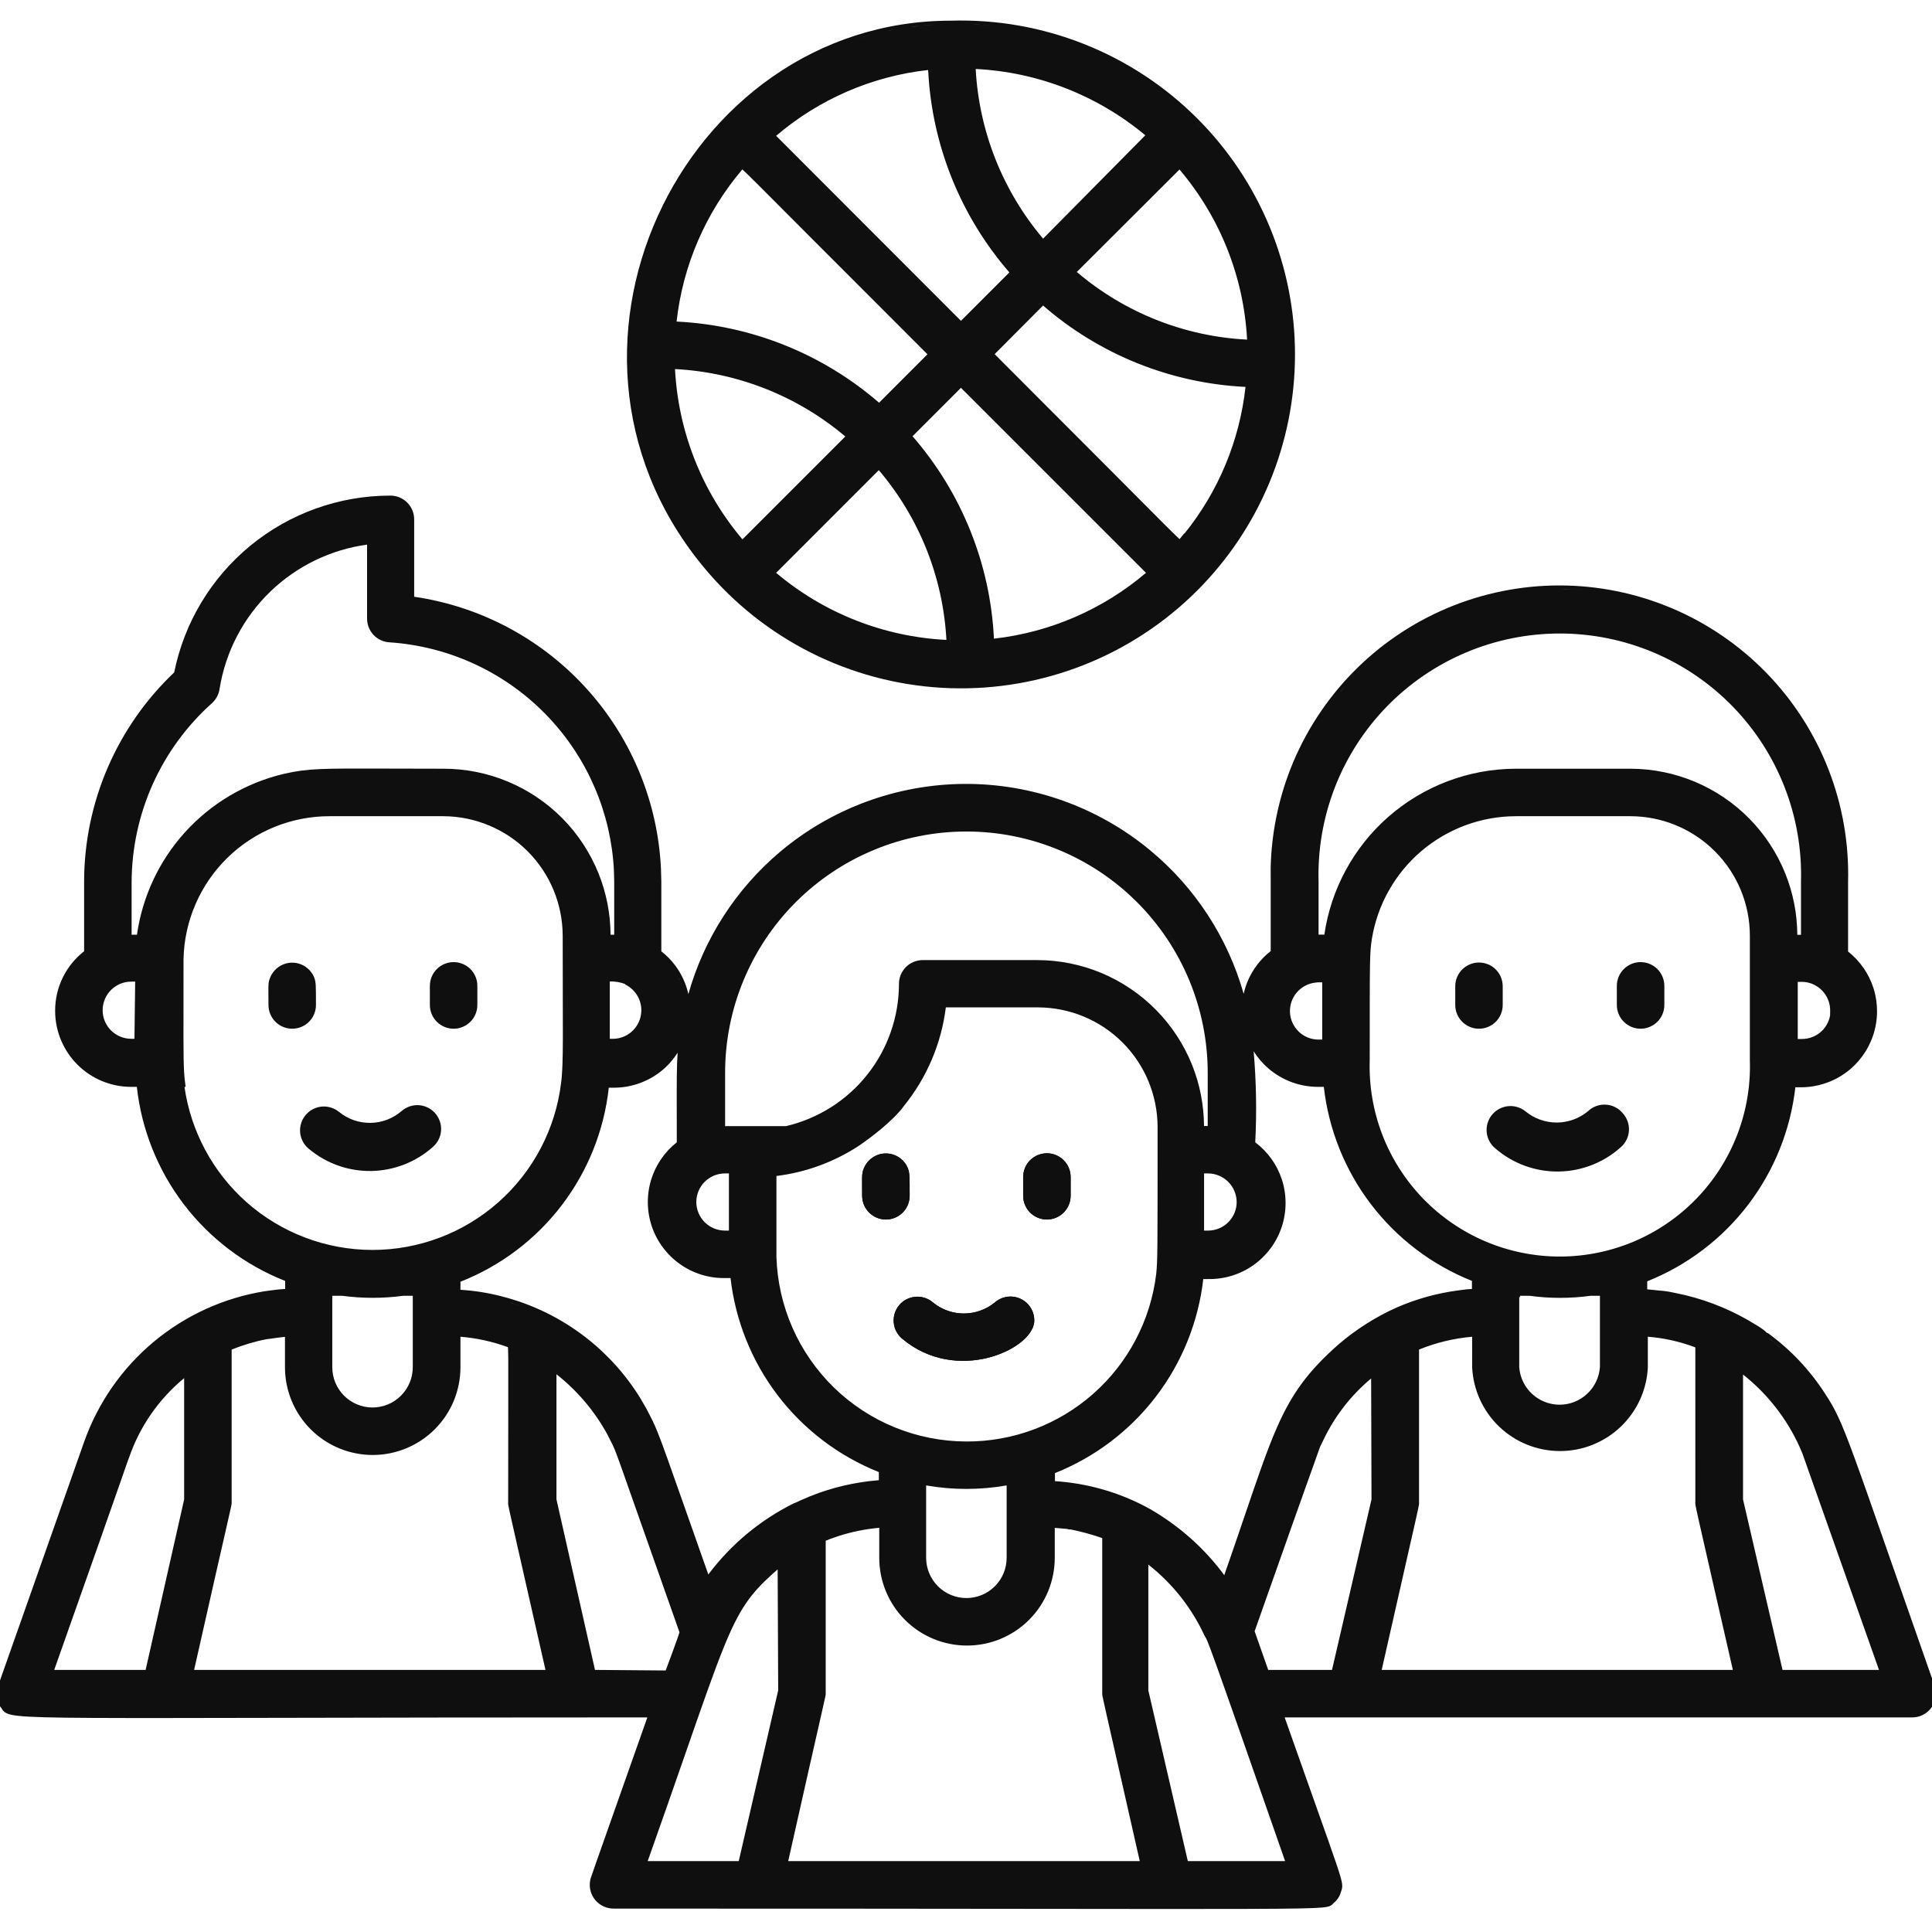 <svg width="80" height="80" viewBox="0 0 80 80" fill="none" xmlns="http://www.w3.org/2000/svg">
<g clip-path="url(#clip0_5823_6421)">
<path fill-rule="evenodd" clip-rule="evenodd" d="M41.721 53.695C41.913 53.671 42.108 53.705 42.281 53.791C42.454 53.877 42.597 54.012 42.694 54.179C42.791 54.346 42.837 54.539 42.825 54.732C42.799 55.05 42.554 55.365 42.219 55.62C41.876 55.879 41.409 56.101 40.879 56.23C39.818 56.487 38.48 56.378 37.353 55.429C37.154 55.261 37.029 55.02 37.007 54.76C36.985 54.501 37.067 54.242 37.235 54.042C37.403 53.843 37.644 53.719 37.904 53.697C38.163 53.675 38.422 53.756 38.621 53.923L38.761 54.03C39.098 54.263 39.499 54.389 39.912 54.389C40.384 54.389 40.841 54.224 41.204 53.923C41.35 53.798 41.531 53.719 41.721 53.695ZM37.186 54.91C37.194 54.936 37.203 54.962 37.213 54.987C37.2 54.954 37.189 54.92 37.181 54.886C37.182 54.894 37.184 54.902 37.186 54.91Z" fill="#0F0F0F"/>
<path fill-rule="evenodd" clip-rule="evenodd" d="M36.683 47.762C36.88 47.762 37.073 47.822 37.236 47.932C37.358 48.015 37.46 48.125 37.534 48.251L37.597 48.384C37.666 48.581 37.667 48.697 37.667 49.514C37.667 49.775 37.563 50.025 37.379 50.209C37.194 50.394 36.944 50.498 36.683 50.498C36.423 50.497 36.172 50.394 35.988 50.209C35.804 50.025 35.7 49.775 35.7 49.514C35.7 49.142 35.694 48.91 35.698 48.757C35.702 48.599 35.718 48.498 35.769 48.383C35.842 48.2 35.968 48.043 36.131 47.932C36.294 47.822 36.486 47.762 36.683 47.762ZM37.325 48.215C37.302 48.187 37.277 48.159 37.25 48.134C37.279 48.161 37.3 48.185 37.325 48.215Z" fill="#0F0F0F"/>
<path d="M43.349 47.755C43.61 47.755 43.86 47.859 44.045 48.043C44.229 48.228 44.333 48.478 44.333 48.739V49.514C44.333 49.775 44.229 50.025 44.045 50.209C43.86 50.394 43.61 50.498 43.349 50.498C43.089 50.497 42.838 50.394 42.654 50.209C42.47 50.025 42.367 49.775 42.367 49.514V48.739C42.367 48.478 42.47 48.228 42.654 48.043C42.838 47.859 43.089 47.756 43.349 47.755Z" fill="#0F0F0F"/>
<path fill-rule="evenodd" clip-rule="evenodd" d="M66.497 45.741C66.635 45.749 66.77 45.786 66.892 45.85C67.012 45.913 67.118 46.001 67.203 46.106C67.376 46.3 67.466 46.556 67.451 46.816C67.436 47.076 67.319 47.319 67.125 47.493C66.416 48.136 65.497 48.497 64.54 48.51C63.583 48.523 62.652 48.185 61.927 47.561C61.724 47.398 61.593 47.162 61.563 46.904C61.533 46.643 61.607 46.381 61.769 46.175C61.932 45.97 62.171 45.837 62.431 45.806C62.659 45.78 62.889 45.834 63.08 45.956L63.16 46.013C63.524 46.315 63.985 46.482 64.458 46.482C64.929 46.482 65.385 46.318 65.749 46.019C65.846 45.924 65.962 45.85 66.09 45.802C66.219 45.753 66.359 45.732 66.497 45.741ZM65.849 46.13C65.752 46.211 65.648 46.284 65.539 46.346L65.699 46.246C65.751 46.21 65.801 46.171 65.849 46.13Z" fill="#0F0F0F"/>
<path fill-rule="evenodd" clip-rule="evenodd" d="M61.242 39.856C61.502 39.856 61.753 39.96 61.937 40.144C62.121 40.328 62.224 40.579 62.224 40.839V41.614C62.224 41.874 62.121 42.125 61.937 42.309C61.753 42.493 61.503 42.597 61.242 42.597C60.981 42.597 60.73 42.493 60.546 42.309C60.362 42.125 60.259 41.874 60.259 41.614V40.839C60.259 40.579 60.362 40.328 60.546 40.144C60.73 39.96 60.981 39.856 61.242 39.856ZM61.159 42.444L61.242 42.448C61.213 42.448 61.188 42.447 61.159 42.444Z" fill="#0F0F0F"/>
<path fill-rule="evenodd" clip-rule="evenodd" d="M67.933 39.839C68.064 39.839 68.194 39.865 68.314 39.916C68.435 39.966 68.544 40.041 68.635 40.134C68.727 40.227 68.799 40.338 68.847 40.459C68.895 40.58 68.919 40.71 68.917 40.839V41.614C68.917 41.874 68.813 42.125 68.629 42.309C68.444 42.493 68.194 42.597 67.933 42.597C67.673 42.597 67.422 42.493 67.238 42.309C67.054 42.125 66.95 41.874 66.95 41.614V40.823C66.95 40.562 67.054 40.312 67.238 40.127C67.422 39.943 67.673 39.839 67.933 39.839ZM67.85 42.444L67.933 42.448C67.904 42.448 67.879 42.447 67.85 42.444ZM67.163 40.504C67.142 40.554 67.127 40.606 67.116 40.66L67.136 40.581C67.144 40.555 67.153 40.529 67.163 40.504Z" fill="#0F0F0F"/>
<path fill-rule="evenodd" clip-rule="evenodd" d="M17.342 45.763C17.471 45.771 17.599 45.805 17.716 45.863C17.832 45.92 17.935 46.001 18.02 46.098C18.192 46.294 18.28 46.55 18.264 46.81C18.247 47.07 18.128 47.313 17.932 47.485C17.227 48.117 16.317 48.473 15.37 48.488C14.423 48.502 13.503 48.174 12.779 47.563L12.707 47.497C12.639 47.427 12.581 47.348 12.536 47.261C12.476 47.146 12.438 47.019 12.428 46.889C12.417 46.759 12.431 46.628 12.472 46.504C12.511 46.38 12.576 46.265 12.661 46.166C12.744 46.068 12.845 45.986 12.96 45.927C13.074 45.868 13.2 45.832 13.329 45.821C13.457 45.81 13.588 45.825 13.711 45.864C13.834 45.903 13.948 45.966 14.047 46.049C14.413 46.345 14.872 46.502 15.343 46.496C15.815 46.489 16.269 46.316 16.627 46.008C16.723 45.923 16.837 45.857 16.959 45.815C17.082 45.773 17.212 45.755 17.342 45.763ZM12.593 46.63C12.59 46.641 12.59 46.653 12.588 46.664C12.594 46.626 12.603 46.588 12.615 46.551C12.607 46.577 12.598 46.604 12.593 46.63Z" fill="#0F0F0F"/>
<path d="M12.099 39.862C12.296 39.862 12.49 39.922 12.653 40.033C12.775 40.116 12.876 40.225 12.95 40.352L13.014 40.484C13.083 40.681 13.083 40.797 13.083 41.614C13.083 41.874 12.979 42.125 12.795 42.309C12.61 42.493 12.36 42.597 12.099 42.597C11.839 42.597 11.588 42.493 11.404 42.309C11.22 42.125 11.117 41.874 11.117 41.614C11.117 41.242 11.11 41.01 11.114 40.857C11.118 40.696 11.135 40.594 11.188 40.477C11.261 40.297 11.386 40.142 11.547 40.033C11.71 39.922 11.902 39.862 12.099 39.862Z" fill="#0F0F0F"/>
<path d="M18.783 39.839C18.913 39.839 19.044 39.865 19.164 39.916C19.284 39.966 19.394 40.041 19.485 40.134C19.576 40.227 19.649 40.338 19.697 40.459C19.745 40.58 19.769 40.71 19.766 40.839V41.614C19.766 41.874 19.663 42.125 19.478 42.309C19.294 42.493 19.044 42.597 18.783 42.597C18.522 42.597 18.272 42.493 18.088 42.309C17.904 42.125 17.8 41.874 17.8 41.614V40.823C17.8 40.562 17.904 40.312 18.088 40.127C18.272 39.943 18.523 39.84 18.783 39.839Z" fill="#0F0F0F"/>
<path fill-rule="evenodd" clip-rule="evenodd" d="M16.862 20.81C16.678 20.626 16.427 20.522 16.167 20.522C14.05 20.52 11.997 21.255 10.362 22.599C8.74 23.933 7.628 25.786 7.213 27.844C6.042 28.953 5.108 30.29 4.467 31.77C3.819 33.265 3.485 34.877 3.483 36.505V39.39C3.118 39.674 2.821 40.036 2.613 40.45C2.394 40.886 2.281 41.368 2.283 41.856L2.287 42.012C2.326 42.791 2.652 43.53 3.206 44.084C3.796 44.674 4.598 45.005 5.433 45.005H5.666C5.861 46.77 6.532 48.451 7.609 49.865C8.693 51.287 10.146 52.385 11.808 53.041V53.372C11.674 53.38 11.517 53.395 11.379 53.412C11.259 53.426 11.151 53.441 11.075 53.452C11.022 53.459 10.984 53.465 10.968 53.466C9.275 53.738 7.686 54.46 6.369 55.558C5.052 56.656 4.055 58.089 3.483 59.706C2.185 63.393 1.321 65.84 0.765 67.415L0.654 67.728C0.379 68.506 0.19 69.043 0.066 69.396C-0.055 69.742 -0.117 69.926 -0.13 69.974C-0.16 70.112 -0.156 70.255 -0.119 70.391C-0.085 70.519 -0.021 70.638 0.065 70.738C0.08 70.766 0.099 70.801 0.128 70.834C0.163 70.875 0.207 70.909 0.263 70.937C0.37 70.99 0.525 71.025 0.761 71.05C1.238 71.102 2.123 71.126 3.812 71.135C5.481 71.144 7.943 71.139 11.588 71.132C15.298 71.124 20.233 71.114 26.805 71.114C26.034 73.3 25.517 74.767 25.168 75.754C24.954 76.361 24.805 76.786 24.699 77.085C24.558 77.485 24.496 77.663 24.468 77.749C24.454 77.791 24.447 77.818 24.442 77.839C24.44 77.851 24.438 77.86 24.437 77.866C24.437 77.87 24.436 77.876 24.435 77.88C24.411 78.022 24.418 78.169 24.456 78.308C24.494 78.447 24.563 78.576 24.657 78.686C24.751 78.796 24.868 78.884 25 78.944C25.131 79.003 25.273 79.032 25.417 79.031C33.322 79.031 39.105 79.037 43.341 79.042C47.446 79.047 50.097 79.05 51.816 79.043C53.559 79.037 54.352 79.021 54.73 78.988C54.914 78.972 55.026 78.95 55.103 78.907C55.147 78.882 55.174 78.855 55.193 78.834C55.203 78.823 55.209 78.816 55.214 78.811C55.218 78.806 55.222 78.802 55.227 78.797C55.374 78.679 55.478 78.517 55.527 78.335C55.53 78.328 55.533 78.32 55.536 78.312C55.547 78.281 55.56 78.243 55.568 78.207C55.581 78.147 55.583 78.085 55.573 78.005C55.553 77.856 55.486 77.623 55.341 77.192C55.178 76.709 54.912 75.959 54.487 74.763C54.159 73.84 53.737 72.651 53.195 71.114H79.183L79.301 71.107C79.416 71.093 79.529 71.058 79.634 71.003C79.772 70.931 79.893 70.827 79.983 70.699C80.074 70.571 80.132 70.422 80.154 70.267C80.17 70.151 80.166 70.032 80.14 69.918L80.108 69.806C79.36 67.678 78.762 65.966 78.278 64.579C77.59 62.608 77.13 61.292 76.792 60.367C76.214 58.788 75.984 58.333 75.566 57.699C74.947 56.74 74.159 55.901 73.239 55.226L73.199 55.198H73.173C73.17 55.195 73.166 55.192 73.162 55.188C73.156 55.183 73.149 55.176 73.139 55.166C73.112 55.14 73.076 55.106 73.027 55.068L72.837 54.936L72.727 54.87C71.821 54.302 70.83 53.883 69.793 53.631L69.346 53.534C69.179 53.495 69.01 53.467 68.841 53.449L68.825 53.448C68.766 53.448 68.66 53.435 68.527 53.42L68.49 53.416C68.4 53.405 68.3 53.395 68.208 53.388V53.056C69.865 52.394 71.314 51.296 72.395 49.874C73.47 48.462 74.141 46.784 74.342 45.022H74.584C75.244 45.02 75.887 44.811 76.422 44.424C76.957 44.037 77.356 43.491 77.564 42.865C77.772 42.238 77.778 41.561 77.581 40.931C77.391 40.326 77.022 39.793 76.525 39.401V36.518C76.567 34.922 76.289 33.333 75.708 31.845C75.126 30.358 74.252 29.002 73.138 27.858C72.024 26.714 70.692 25.804 69.221 25.183C67.749 24.562 66.168 24.242 64.571 24.242C62.974 24.242 61.392 24.562 59.921 25.183C58.45 25.804 57.118 26.714 56.004 27.858C54.89 29.002 54.015 30.358 53.433 31.845C52.925 33.147 52.649 34.526 52.616 35.92L52.617 36.518V39.383C52.198 39.71 51.869 40.139 51.663 40.629C51.592 40.799 51.538 40.975 51.498 41.153C50.839 38.828 49.489 36.748 47.613 35.199C45.457 33.417 42.743 32.447 39.946 32.46C37.149 32.474 34.444 33.468 32.304 35.27C30.469 36.816 29.15 38.872 28.503 41.164C28.467 41.002 28.419 40.842 28.357 40.687C28.153 40.176 27.817 39.73 27.384 39.392V36.505L27.369 35.965C27.239 33.271 26.201 30.693 24.415 28.657C22.539 26.518 19.962 25.12 17.15 24.71V21.505C17.15 21.245 17.046 20.994 16.862 20.81ZM47.384 77.214L46.433 73.021C46.661 74.022 46.968 75.378 47.384 77.214ZM46.433 73.021L45.957 70.918C45.956 70.915 45.954 70.91 45.954 70.908C46.019 71.195 46.109 71.592 46.235 72.145C46.293 72.402 46.359 72.692 46.433 73.021ZM30.872 66.414C31.177 65.96 31.516 65.6 31.975 65.184L32.201 64.985L32.223 69.997L30.59 77.064H26.82C27.435 75.33 27.937 73.888 28.358 72.678C29.072 70.622 29.554 69.237 29.962 68.231C30.289 67.423 30.566 66.868 30.872 66.414ZM34.737 63.599C35.28 63.426 35.841 63.314 36.408 63.262V64.505C36.408 65.469 36.791 66.393 37.472 67.075C38.154 67.756 39.078 68.139 40.042 68.139C41.005 68.139 41.93 67.756 42.611 67.075C43.292 66.393 43.675 65.469 43.675 64.505V63.266C43.716 63.269 43.763 63.273 43.812 63.277C43.838 63.279 43.864 63.282 43.89 63.284C43.985 63.291 44.08 63.299 44.151 63.307C44.17 63.309 44.187 63.312 44.202 63.314C44.21 63.315 44.218 63.316 44.224 63.317L44.238 63.331H44.334C44.777 63.42 45.214 63.54 45.641 63.688V70.157C45.643 70.181 45.647 70.211 45.656 70.255C45.674 70.348 45.716 70.537 45.809 70.951C45.877 71.25 45.972 71.668 46.105 72.255C46.336 73.27 46.68 74.787 47.195 77.064H32.638C33.417 73.591 33.806 71.885 33.999 71.037L34.017 70.957C34.112 70.542 34.154 70.352 34.174 70.259C34.183 70.215 34.189 70.185 34.191 70.162C34.192 70.148 34.192 70.136 34.192 70.127L34.191 70.114V63.798C34.294 63.757 34.335 63.74 34.377 63.724C34.438 63.701 34.498 63.681 34.737 63.599ZM49.185 77.064L47.55 69.997V64.786C48.544 65.566 49.34 66.571 49.872 67.719L49.879 67.732C49.888 67.747 49.895 67.759 49.903 67.771C49.929 67.813 49.947 67.842 49.991 67.947C50.051 68.088 50.152 68.355 50.356 68.923C50.759 70.042 51.557 72.317 53.214 77.064H49.185ZM0.039 69.934C0.067 69.849 0.122 69.691 0.209 69.442L0.244 69.342C0.136 69.65 0.071 69.838 0.039 69.934ZM0.796 67.778L0.244 69.342C0.367 68.99 0.547 68.483 0.796 67.778ZM24.637 69.147L23.042 62.089V56.906C23.901 57.582 24.616 58.423 25.14 59.38L25.364 59.82C25.503 60.119 25.514 60.151 26.251 62.246C26.638 63.346 27.225 65.015 28.136 67.589C28.132 67.601 28.128 67.615 28.123 67.631C28.107 67.681 28.084 67.749 28.056 67.829C28.001 67.989 27.926 68.196 27.85 68.403C27.775 68.61 27.698 68.818 27.637 68.978C27.608 69.055 27.583 69.122 27.564 69.171L24.637 69.147ZM70.513 63.033C70.662 63.695 70.945 64.93 71.479 67.27C71.615 67.87 71.769 68.543 71.941 69.297C71.763 68.518 71.605 67.825 71.465 67.21C70.94 64.909 70.661 63.689 70.513 63.033ZM5.342 60.363C5.783 59.072 6.575 57.931 7.625 57.066V62.089L6.03 69.147H2.245C3.818 64.699 4.582 62.523 4.958 61.449C5.062 61.15 5.137 60.937 5.19 60.783C5.235 60.657 5.264 60.572 5.285 60.513C5.326 60.396 5.329 60.391 5.332 60.384L5.339 60.373L5.342 60.363ZM18.003 59.183C18.684 58.502 19.066 57.577 19.066 56.614V55.351C19.737 55.406 20.398 55.551 21.03 55.782C21.031 55.789 21.032 55.796 21.033 55.805C21.035 55.82 21.037 55.838 21.038 55.858C21.042 55.943 21.044 56.067 21.046 56.248C21.049 56.624 21.048 57.237 21.046 58.236C21.044 59.174 21.042 60.454 21.042 62.198C21.042 62.195 21.042 62.201 21.042 62.198L21.041 62.209C21.041 62.212 21.039 62.225 21.039 62.238C21.038 62.266 21.042 62.297 21.05 62.339C21.065 62.424 21.103 62.6 21.193 62.999C21.262 63.303 21.361 63.739 21.503 64.368C21.733 65.379 22.076 66.888 22.587 69.147H8.038C8.819 65.675 9.207 63.98 9.4 63.139L9.417 63.065C9.511 62.653 9.555 62.462 9.574 62.365C9.584 62.317 9.59 62.285 9.592 62.257V55.883C10.061 55.694 10.546 55.547 11.044 55.452C11.08 55.449 11.131 55.444 11.181 55.437C11.211 55.432 11.244 55.428 11.279 55.422C11.326 55.415 11.377 55.408 11.432 55.4C11.558 55.382 11.689 55.367 11.8 55.357V56.614C11.8 57.577 12.183 58.502 12.864 59.183C13.545 59.864 14.47 60.247 15.433 60.248C16.397 60.248 17.321 59.864 18.003 59.183ZM54.802 59.621C55.268 58.639 55.944 57.773 56.776 57.079L56.791 62.088L55.156 69.147H52.514L51.951 67.547C53.377 63.496 54.092 61.5 54.447 60.51C54.542 60.242 54.612 60.048 54.662 59.907C54.706 59.818 54.726 59.776 54.742 59.742C54.756 59.71 54.77 59.679 54.802 59.621ZM67.107 59.081C67.784 58.436 68.188 57.555 68.233 56.622V55.351C68.906 55.404 69.569 55.552 70.2 55.792V62.198C70.2 62.203 70.199 62.207 70.199 62.213C70.199 62.22 70.199 62.232 70.199 62.246C70.2 62.273 70.203 62.306 70.212 62.353C70.229 62.448 70.27 62.637 70.362 63.046C70.478 63.563 70.679 64.44 71.021 65.94C71.216 66.792 71.457 67.844 71.754 69.147H57.213C57.66 67.172 57.979 65.77 58.205 64.772C58.401 63.912 58.528 63.352 58.61 62.987C58.7 62.588 58.736 62.414 58.751 62.331C58.758 62.291 58.762 62.261 58.761 62.232C58.76 62.22 58.759 62.206 58.759 62.206V55.882C59.461 55.596 60.202 55.417 60.958 55.352L60.959 56.622C61.005 57.555 61.408 58.436 62.085 59.081C62.762 59.725 63.661 60.085 64.596 60.085C65.531 60.085 66.43 59.725 67.107 59.081ZM77.805 69.147H73.81L72.175 62.088V56.916C73.189 57.718 73.996 58.752 74.526 59.931L74.635 60.188L77.805 69.147ZM38.349 61.508C39.453 61.702 40.58 61.701 41.683 61.508V64.505C41.683 64.947 41.508 65.371 41.195 65.684C40.883 65.997 40.458 66.172 40.016 66.172C39.575 66.172 39.15 65.996 38.838 65.684C38.526 65.372 38.349 64.947 38.349 64.505V61.508ZM51.977 47.301C52.042 46.043 52.019 44.782 51.911 43.528C52.099 43.829 52.338 44.099 52.62 44.323C53.176 44.764 53.865 45.004 54.575 45.005H54.816C55.017 46.768 55.688 48.445 56.763 49.858C57.844 51.279 59.293 52.378 60.95 53.039V53.373C60.88 53.378 60.809 53.381 60.739 53.388L60.386 53.432C59.511 53.547 58.656 53.784 57.847 54.135C56.971 54.526 56.154 55.044 55.426 55.668C54.16 56.786 53.494 57.7 52.874 59.113C52.466 60.041 52.075 61.191 51.541 62.76C51.295 63.486 51.017 64.3 50.694 65.224C50.291 64.677 49.832 64.172 49.325 63.719C48.805 63.254 48.235 62.841 47.631 62.492L47.394 62.364C46.243 61.766 44.979 61.415 43.683 61.331V60.998C45.342 60.336 46.791 59.238 47.874 57.817C48.95 56.404 49.623 54.727 49.825 52.964L50.016 52.963C50.689 52.977 51.348 52.776 51.897 52.389C52.448 52.001 52.86 51.447 53.072 50.808C53.284 50.169 53.287 49.478 53.078 48.838C52.878 48.224 52.492 47.689 51.977 47.301ZM27.421 44.318C27.672 44.109 27.886 43.863 28.059 43.591C28.019 44.155 28.02 44.812 28.023 46.117C28.023 46.463 28.024 46.854 28.024 47.3C27.524 47.695 27.153 48.233 26.965 48.843C26.769 49.478 26.779 50.16 26.993 50.789C27.207 51.419 27.617 51.964 28.16 52.347C28.703 52.73 29.352 52.931 30.016 52.922H30.25C30.452 54.685 31.125 56.362 32.201 57.775C33.284 59.196 34.733 60.294 36.391 60.956V61.292C35.416 61.368 34.457 61.59 33.55 61.955L33.139 62.131C33.047 62.179 32.953 62.221 32.856 62.256L32.841 62.263C31.458 62.957 30.257 63.961 29.33 65.196C27.55 60.154 27.328 59.462 27.015 58.815C26.947 58.676 26.875 58.538 26.782 58.36L26.537 57.933C25.94 56.955 25.17 56.091 24.264 55.386C23.228 54.581 22.036 53.998 20.764 53.677C20.208 53.531 19.639 53.443 19.066 53.408V53.074C20.729 52.419 22.182 51.322 23.266 49.899C24.344 48.485 25.014 46.805 25.209 45.039H25.452C26.171 45.032 26.866 44.776 27.421 44.318ZM30.678 63.932C30.827 63.797 30.979 63.666 31.136 63.539C31.155 63.524 31.174 63.509 31.193 63.494C31.204 63.486 31.214 63.477 31.224 63.469C30.93 63.702 30.648 63.951 30.382 64.216C30.4 64.198 30.418 64.18 30.437 64.162C30.444 64.154 30.452 64.147 30.46 64.139C30.532 64.069 30.605 64 30.678 63.932ZM31.319 63.395C31.337 63.381 31.354 63.367 31.372 63.354C31.401 63.332 31.431 63.31 31.461 63.289C31.476 63.278 31.491 63.267 31.507 63.255C31.432 63.31 31.359 63.365 31.286 63.421C31.297 63.413 31.308 63.404 31.319 63.395ZM32.908 62.397C32.959 62.378 33.011 62.358 33.06 62.335L32.908 62.397ZM70.35 62.198L70.349 62.209L70.35 55.69V62.198ZM12.76 58.847C12.757 58.844 12.755 58.842 12.753 58.839L12.739 58.822C12.743 58.827 12.749 58.834 12.753 58.839C12.758 58.845 12.755 58.841 12.76 58.847C12.762 58.849 12.758 58.844 12.76 58.847ZM14.246 57.792C13.934 57.48 13.759 57.055 13.759 56.614V53.656H14.172C15.009 53.768 15.857 53.768 16.694 53.656H17.092V56.614C17.092 57.056 16.916 57.48 16.603 57.792C16.291 58.105 15.867 58.281 15.425 58.281C14.983 58.281 14.558 58.105 14.246 57.792ZM62.908 53.702L62.941 53.713V53.656H63.339C64.175 53.77 65.024 53.77 65.861 53.656H66.25V56.604C66.221 57.028 66.033 57.424 65.722 57.714C65.412 58.004 65.004 58.166 64.579 58.166C64.154 58.165 63.745 58.004 63.435 57.714C63.164 57.461 62.985 57.125 62.926 56.761L62.908 56.604V53.702ZM6.465 55.673C6.546 55.606 6.628 55.54 6.711 55.475C6.73 55.46 6.75 55.445 6.77 55.43C6.784 55.42 6.798 55.41 6.811 55.4C6.694 55.489 6.578 55.579 6.465 55.673ZM6.465 55.673C6.384 55.741 6.305 55.81 6.226 55.88L5.994 56.094C6.146 55.949 6.303 55.808 6.465 55.673ZM73.78 55.855C73.578 55.677 73.368 55.508 73.15 55.348C73.263 55.431 73.374 55.516 73.483 55.604C73.584 55.685 73.683 55.77 73.78 55.855ZM68.992 55.3C69.002 55.302 69.013 55.304 69.024 55.306C68.984 55.299 68.944 55.291 68.904 55.284L68.951 55.291C68.965 55.294 68.978 55.297 68.992 55.3ZM68.664 55.246C68.744 55.257 68.824 55.27 68.904 55.284L68.664 55.246ZM57.908 54.272C58.008 54.229 58.109 54.188 58.21 54.148C58.238 54.137 58.266 54.126 58.294 54.116C58.307 54.111 58.319 54.107 58.331 54.102C58.189 54.156 58.047 54.212 57.908 54.272ZM20.819 53.849C20.914 53.874 21.008 53.9 21.101 53.928L20.819 53.849ZM21.101 53.928C21.284 53.981 21.464 54.04 21.642 54.105C21.494 54.051 21.343 53.999 21.191 53.953L21.101 53.928ZM58.856 35.241C59.95 34.31 61.339 33.798 62.775 33.797H67.516L67.761 33.804C68.983 33.867 70.143 34.381 71.011 35.251C71.938 36.178 72.458 37.436 72.458 38.748V43.902C72.492 44.957 72.314 46.008 71.933 46.993C71.553 47.977 70.979 48.876 70.245 49.634C69.511 50.392 68.632 50.995 67.66 51.407C66.688 51.818 65.643 52.031 64.588 52.031C63.532 52.031 62.487 51.818 61.515 51.407C60.544 50.995 59.664 50.392 58.929 49.634C58.196 48.876 57.621 47.977 57.241 46.993C56.861 46.008 56.683 44.952 56.717 43.897C56.717 39.617 56.717 39.464 56.806 38.879C57.036 37.462 57.763 36.172 58.856 35.241ZM9.421 35.515C10.555 34.408 12.08 33.791 13.666 33.797H18.349C19.661 33.8 20.92 34.322 21.848 35.249C22.775 36.177 23.297 37.435 23.3 38.748L23.307 42.973C23.304 43.91 23.287 44.449 23.234 44.837C23.003 46.746 22.08 48.504 20.641 49.779C19.203 51.053 17.347 51.757 15.425 51.757C13.503 51.757 11.646 51.053 10.208 49.779C8.812 48.541 7.903 46.849 7.639 45.005H7.688L7.665 44.835C7.593 44.314 7.594 43.667 7.598 41.587C7.598 41.062 7.599 40.446 7.599 39.717C7.632 38.132 8.286 36.623 9.421 35.515ZM29.18 48.936C29.401 48.714 29.703 48.59 30.016 48.589H30.183V50.956H30.016C29.703 50.955 29.401 50.831 29.18 50.609C28.958 50.387 28.833 50.085 28.833 49.772C28.833 49.459 28.958 49.158 29.18 48.936ZM50.025 50.956H49.858V48.589H50.016C50.331 48.589 50.633 48.714 50.856 48.935C51.079 49.157 51.206 49.459 51.208 49.773C51.208 50.087 51.083 50.387 50.861 50.609C50.639 50.831 50.339 50.956 50.025 50.956ZM10.75 50.402C10.726 50.385 10.701 50.369 10.678 50.351L10.66 50.337C10.691 50.361 10.718 50.38 10.75 50.402C10.764 50.412 10.784 50.425 10.798 50.435C10.782 50.424 10.766 50.413 10.75 50.402ZM32.951 37.357C34.825 35.483 37.367 34.431 40.016 34.431C42.666 34.431 45.208 35.483 47.082 37.357C48.956 39.231 50.008 41.773 50.009 44.422V46.626C49.958 46.626 49.907 46.626 49.856 46.626C49.85 45.762 49.686 44.905 49.364 44.102C49.023 43.25 48.515 42.475 47.872 41.821C47.228 41.167 46.46 40.647 45.614 40.292C44.768 39.938 43.859 39.755 42.941 39.755H38.208C37.947 39.756 37.697 39.859 37.513 40.043C37.328 40.228 37.225 40.478 37.224 40.739C37.223 42.107 36.759 43.435 35.907 44.505C35.059 45.572 33.875 46.319 32.549 46.63H30.025V44.422C30.025 41.773 31.077 39.231 32.951 37.357ZM73.9 46.515L73.966 46.262C73.945 46.347 73.924 46.431 73.9 46.515ZM73.966 46.262L73.984 46.193C73.989 46.175 73.992 46.157 73.996 46.139C73.999 46.126 74.002 46.113 74.005 46.1C73.992 46.154 73.979 46.208 73.966 46.262ZM47.983 45.666L47.941 45.477C47.956 45.539 47.971 45.602 47.983 45.666ZM47.941 45.477L47.928 45.422C47.922 45.398 47.916 45.375 47.909 45.351C47.904 45.337 47.9 45.322 47.896 45.308C47.912 45.364 47.927 45.42 47.941 45.477ZM47.789 44.968C47.791 44.975 47.793 44.983 47.796 44.99C47.785 44.959 47.775 44.929 47.764 44.899C47.769 44.915 47.776 44.93 47.782 44.946C47.785 44.953 47.787 44.961 47.789 44.968ZM25.706 44.876L25.851 44.857C25.803 44.864 25.755 44.871 25.706 44.876ZM25.851 44.857L25.895 44.851C25.908 44.849 25.92 44.845 25.932 44.843C25.905 44.848 25.878 44.852 25.851 44.857ZM54.467 40.688L54.562 40.677C54.625 40.675 54.687 40.675 54.75 40.676V43.047H54.577C54.276 43.042 53.989 42.923 53.773 42.713C53.558 42.504 53.429 42.22 53.415 41.919C53.401 41.619 53.502 41.325 53.697 41.096C53.892 40.867 54.168 40.721 54.467 40.688ZM51.824 43.041C51.821 43.033 51.817 43.026 51.814 43.019C51.807 43.002 51.802 42.985 51.796 42.968C51.8 42.979 51.804 42.991 51.809 43.002C51.813 43.015 51.819 43.028 51.824 43.041ZM74.617 43.022H74.441V40.656H74.615L74.73 40.663C74.846 40.675 74.959 40.706 75.066 40.751C75.209 40.813 75.339 40.902 75.447 41.013C75.555 41.124 75.641 41.256 75.699 41.4C75.757 41.544 75.785 41.699 75.783 41.854L75.78 42.047C75.738 42.284 75.625 42.504 75.453 42.676C75.231 42.898 74.93 43.022 74.617 43.022ZM4.596 40.994C4.818 40.772 5.12 40.647 5.433 40.647H5.597L5.568 43.014H5.433C5.12 43.014 4.818 42.889 4.596 42.667C4.375 42.446 4.25 42.144 4.25 41.831C4.25 41.517 4.375 41.215 4.596 40.994ZM25.419 43.014H25.25V40.64C25.465 40.634 25.68 40.669 25.882 40.745L25.887 40.764L25.944 40.795C26.17 40.92 26.35 41.116 26.455 41.352C26.56 41.588 26.584 41.853 26.524 42.104C26.465 42.356 26.324 42.581 26.125 42.746C25.925 42.91 25.677 43.004 25.419 43.014ZM53.303 42.188C53.303 42.184 53.301 42.181 53.301 42.177L53.298 42.162C53.301 42.177 53.305 42.192 53.309 42.207C53.307 42.198 53.306 42.198 53.303 42.188ZM47.765 41.926L47.584 41.75C47.646 41.808 47.706 41.866 47.765 41.926ZM47.584 41.75L47.554 41.721C47.551 41.718 47.547 41.714 47.542 41.711C47.539 41.707 47.535 41.704 47.531 41.701C47.549 41.717 47.567 41.734 47.584 41.75ZM4.314 41.108C4.317 41.102 4.321 41.097 4.324 41.091L4.334 41.078C4.328 41.087 4.32 41.098 4.314 41.108C4.311 41.113 4.31 41.116 4.306 41.122C4.309 41.117 4.312 41.112 4.314 41.108ZM28.219 40.743L28.156 40.6C28.178 40.647 28.199 40.694 28.219 40.743ZM28.156 40.6L28.137 40.555C28.13 40.542 28.123 40.53 28.116 40.517C28.111 40.508 28.106 40.499 28.101 40.49C28.12 40.526 28.139 40.563 28.156 40.6ZM2.674 40.674C2.696 40.621 2.721 40.568 2.747 40.516C2.711 40.587 2.68 40.66 2.65 40.733C2.653 40.725 2.656 40.718 2.659 40.71C2.664 40.698 2.669 40.686 2.674 40.674ZM2.83 40.364L2.747 40.516C2.773 40.464 2.801 40.414 2.83 40.364ZM48.471 38.822C48.191 38.399 47.878 37.996 47.534 37.617C47.871 37.989 48.179 38.383 48.455 38.796L48.471 38.822ZM48.719 39.216L48.471 38.822C48.557 38.951 48.64 39.083 48.719 39.216ZM60.698 27.02C61.929 26.5 63.252 26.232 64.588 26.232C65.924 26.232 67.247 26.5 68.477 27.02C69.708 27.54 70.822 28.302 71.753 29.26C72.684 30.218 73.413 31.354 73.898 32.599C74.383 33.844 74.613 35.175 74.575 36.51V38.709C74.524 38.709 74.473 38.709 74.423 38.709C74.417 37.846 74.252 36.989 73.931 36.186C73.591 35.334 73.085 34.558 72.442 33.904C71.8 33.249 71.033 32.729 70.187 32.373C69.342 32.018 68.434 31.833 67.516 31.831H62.774C60.824 31.833 58.94 32.546 57.476 33.834C56.047 35.093 55.113 36.819 54.838 38.702C54.758 38.7 54.679 38.699 54.599 38.701V36.51C54.561 35.175 54.792 33.844 55.276 32.599C55.761 31.354 56.491 30.218 57.422 29.26C58.353 28.302 59.467 27.54 60.698 27.02ZM11.216 24.475C12.309 23.429 13.704 22.757 15.2 22.551V25.614C15.2 25.864 15.295 26.107 15.467 26.29C15.638 26.472 15.873 26.582 16.123 26.597C18.64 26.763 21.003 27.879 22.73 29.717C24.35 31.441 25.301 33.682 25.421 36.035L25.433 36.506V38.706H25.282C25.277 37.838 25.11 36.979 24.787 36.173C24.445 35.32 23.936 34.543 23.291 33.889C22.645 33.235 21.875 32.716 21.027 32.363C20.179 32.01 19.268 31.828 18.349 31.831C17.442 31.831 16.686 31.828 16.049 31.826C13.284 31.818 12.763 31.816 11.757 32.043C10.168 32.419 8.732 33.27 7.64 34.484C6.579 35.665 5.895 37.135 5.671 38.706H5.45V36.506C5.458 35.111 5.757 33.732 6.33 32.459C6.903 31.187 7.736 30.049 8.775 29.118C8.944 28.966 9.055 28.761 9.09 28.538C9.335 26.988 10.082 25.56 11.216 24.475ZM24.862 36.852C24.801 36.642 24.73 36.434 24.648 36.23C24.69 36.334 24.729 36.439 24.765 36.544C24.8 36.646 24.832 36.749 24.862 36.852ZM53.218 32.958C53.266 32.789 53.316 32.622 53.372 32.456L53.383 32.425C53.324 32.602 53.269 32.779 53.218 32.958ZM55.374 28.796L55.398 28.766C55.389 28.778 55.383 28.784 55.374 28.796ZM55.71 28.396L55.398 28.766C55.5 28.641 55.603 28.517 55.71 28.396ZM6.853 28.42C6.945 28.323 7.037 28.226 7.133 28.132C7.204 28.062 7.277 27.992 7.35 27.923C7.179 28.084 7.014 28.25 6.853 28.42ZM73.031 27.962L72.686 27.622C72.803 27.733 72.918 27.847 73.031 27.962ZM72.686 27.622L72.663 27.6C72.655 27.592 72.647 27.585 72.638 27.578C72.631 27.571 72.624 27.565 72.617 27.558C72.64 27.579 72.663 27.601 72.686 27.622ZM64.571 24.393C64.756 24.393 64.94 24.397 65.124 24.406L64.571 24.393ZM65.124 24.406C65.326 24.415 65.528 24.43 65.729 24.45C65.54 24.431 65.351 24.416 65.161 24.407L65.124 24.406ZM39.165 41.714C38.979 43.208 38.38 44.619 37.434 45.789C36.982 46.419 35.98 47.167 35.536 47.462C34.515 48.125 33.358 48.547 32.15 48.695V52.039C32.211 54.085 33.065 56.028 34.532 57.456C36 58.884 37.968 59.685 40.016 59.689C41.948 59.697 43.817 58.995 45.265 57.717C46.714 56.439 47.643 54.672 47.876 52.754C47.933 52.183 47.933 51.935 47.933 46.664C47.931 45.353 47.409 44.094 46.481 43.166C45.553 42.239 44.295 41.717 42.983 41.714H39.165ZM42.281 53.791C42.108 53.705 41.913 53.671 41.721 53.695C41.531 53.719 41.35 53.798 41.204 53.923C40.841 54.224 40.384 54.389 39.912 54.389C39.499 54.389 39.098 54.263 38.761 54.03L38.621 53.923C38.422 53.756 38.163 53.675 37.904 53.697C37.644 53.719 37.403 53.843 37.235 54.042C37.067 54.242 36.985 54.501 37.007 54.76C37.029 55.02 37.154 55.261 37.353 55.429C38.48 56.378 39.818 56.487 40.879 56.23C41.409 56.101 41.876 55.879 42.219 55.62C42.554 55.365 42.799 55.05 42.825 54.732C42.837 54.539 42.791 54.346 42.694 54.179C42.597 54.012 42.454 53.877 42.281 53.791ZM37.236 47.932C37.073 47.822 36.88 47.762 36.683 47.762C36.486 47.762 36.294 47.822 36.131 47.932C35.968 48.043 35.842 48.2 35.769 48.383C35.718 48.498 35.702 48.599 35.698 48.757C35.696 48.844 35.697 48.957 35.698 49.106C35.699 49.219 35.7 49.354 35.7 49.514C35.7 49.775 35.804 50.025 35.988 50.209C36.172 50.394 36.423 50.497 36.683 50.498C36.944 50.498 37.194 50.394 37.379 50.209C37.563 50.025 37.667 49.775 37.667 49.514C37.667 48.697 37.666 48.581 37.597 48.384L37.534 48.251C37.46 48.125 37.358 48.015 37.236 47.932ZM44.045 48.043C43.86 47.859 43.61 47.755 43.349 47.755C43.089 47.756 42.838 47.859 42.654 48.043C42.47 48.228 42.367 48.478 42.367 48.739V49.514C42.367 49.775 42.47 50.025 42.654 50.209C42.838 50.394 43.089 50.497 43.349 50.498C43.61 50.498 43.86 50.394 44.045 50.209C44.229 50.025 44.333 49.775 44.333 49.514V48.739C44.333 48.478 44.229 48.228 44.045 48.043Z" fill="#0F0F0F"/>
<path fill-rule="evenodd" clip-rule="evenodd" d="M39.37 0.856C41.256 0.799 43.135 1.128 44.889 1.824C46.644 2.519 48.237 3.566 49.572 4.9C50.856 6.183 51.875 7.708 52.57 9.385C53.265 11.062 53.623 12.861 53.623 14.676C53.623 16.492 53.265 18.291 52.57 19.968C51.875 21.645 50.857 23.17 49.573 24.454C48.236 25.79 46.639 26.838 44.882 27.534C43.124 28.229 41.242 28.556 39.352 28.496C37.463 28.435 35.605 27.987 33.895 27.18C32.186 26.373 30.66 25.225 29.412 23.805C21.488 14.768 28.22 0.86 39.37 0.856ZM37.273 28.119C37.29 28.122 37.307 28.123 37.324 28.126C37.295 28.121 37.267 28.116 37.238 28.111C37.25 28.113 37.261 28.116 37.273 28.119ZM39.348 26.655C39.342 26.484 39.333 26.315 39.319 26.145L39.348 26.655ZM32.138 23.72C34.121 25.393 36.598 26.368 39.189 26.497C39.051 23.91 38.068 21.441 36.389 19.468L32.138 23.72ZM37.786 18.064C39.819 20.401 41.007 23.352 41.157 26.446C43.48 26.183 45.672 25.235 47.453 23.72L39.791 16.059L37.786 18.064ZM27.951 15.282C28.084 17.875 29.065 20.352 30.743 22.334L35.003 18.074C33.02 16.398 30.543 15.418 27.951 15.282ZM41.186 14.664C43.251 16.728 44.769 18.251 45.885 19.371C47.018 20.509 47.737 21.232 48.192 21.688C48.544 22.04 48.738 22.227 48.843 22.325L49.042 22.079V22.099C50.45 20.359 51.329 18.25 51.574 16.021C48.481 15.87 45.528 14.684 43.191 12.651L41.186 14.664ZM30.74 7.014C29.222 8.795 28.274 10.99 28.016 13.315C31.108 13.466 34.06 14.649 36.4 16.676L38.404 14.671C34.239 10.511 32.304 8.559 31.398 7.656C31.038 7.297 30.844 7.109 30.74 7.014ZM44.588 11.262C46.566 12.947 49.044 13.931 51.639 14.063C51.504 11.471 50.521 8.997 48.84 7.019L44.588 11.262ZM38.433 2.898C36.109 3.156 33.916 4.106 32.138 5.624L39.791 13.285L41.796 11.28C39.767 8.942 38.582 5.99 38.433 2.898ZM44.367 11.273C44.625 11.499 44.892 11.713 45.167 11.915C45.03 11.814 44.895 11.709 44.761 11.602C44.628 11.495 44.496 11.386 44.367 11.273ZM41.617 10.838C41.71 10.953 41.807 11.064 41.904 11.176C41.791 11.046 41.679 10.914 41.571 10.78L41.617 10.838ZM40.401 2.856C40.54 5.44 41.521 7.907 43.192 9.882L47.425 5.602C45.444 3.949 42.979 2.984 40.401 2.856ZM49.739 5.288C49.727 5.274 49.715 5.26 49.702 5.247L49.467 5.006C49.559 5.099 49.65 5.193 49.739 5.288ZM35.928 1.475C35.8 1.511 35.673 1.55 35.548 1.589C35.701 1.541 35.855 1.495 36.011 1.453C35.984 1.46 35.955 1.467 35.928 1.475ZM36.876 1.249C36.798 1.264 36.721 1.282 36.644 1.298C36.771 1.271 36.899 1.245 37.028 1.221C36.977 1.231 36.926 1.239 36.876 1.249ZM37.854 1.094C37.808 1.1 37.763 1.107 37.717 1.113C37.849 1.096 37.983 1.081 38.117 1.068C38.029 1.076 37.941 1.084 37.854 1.094ZM40.295 1.01C40.57 1.02 40.845 1.038 41.119 1.065C40.888 1.042 40.655 1.025 40.423 1.014C40.38 1.012 40.337 1.012 40.295 1.01ZM38.354 1.045C38.328 1.047 38.302 1.05 38.276 1.052C38.43 1.039 38.584 1.03 38.74 1.022C38.611 1.028 38.482 1.035 38.354 1.045Z" fill="#0F0F0F"/>
</g>
<defs>
<clipPath id="clip0_5823_6421">
<rect width="80" height="80" fill="white"/>
</clipPath>
</defs>
</svg>
